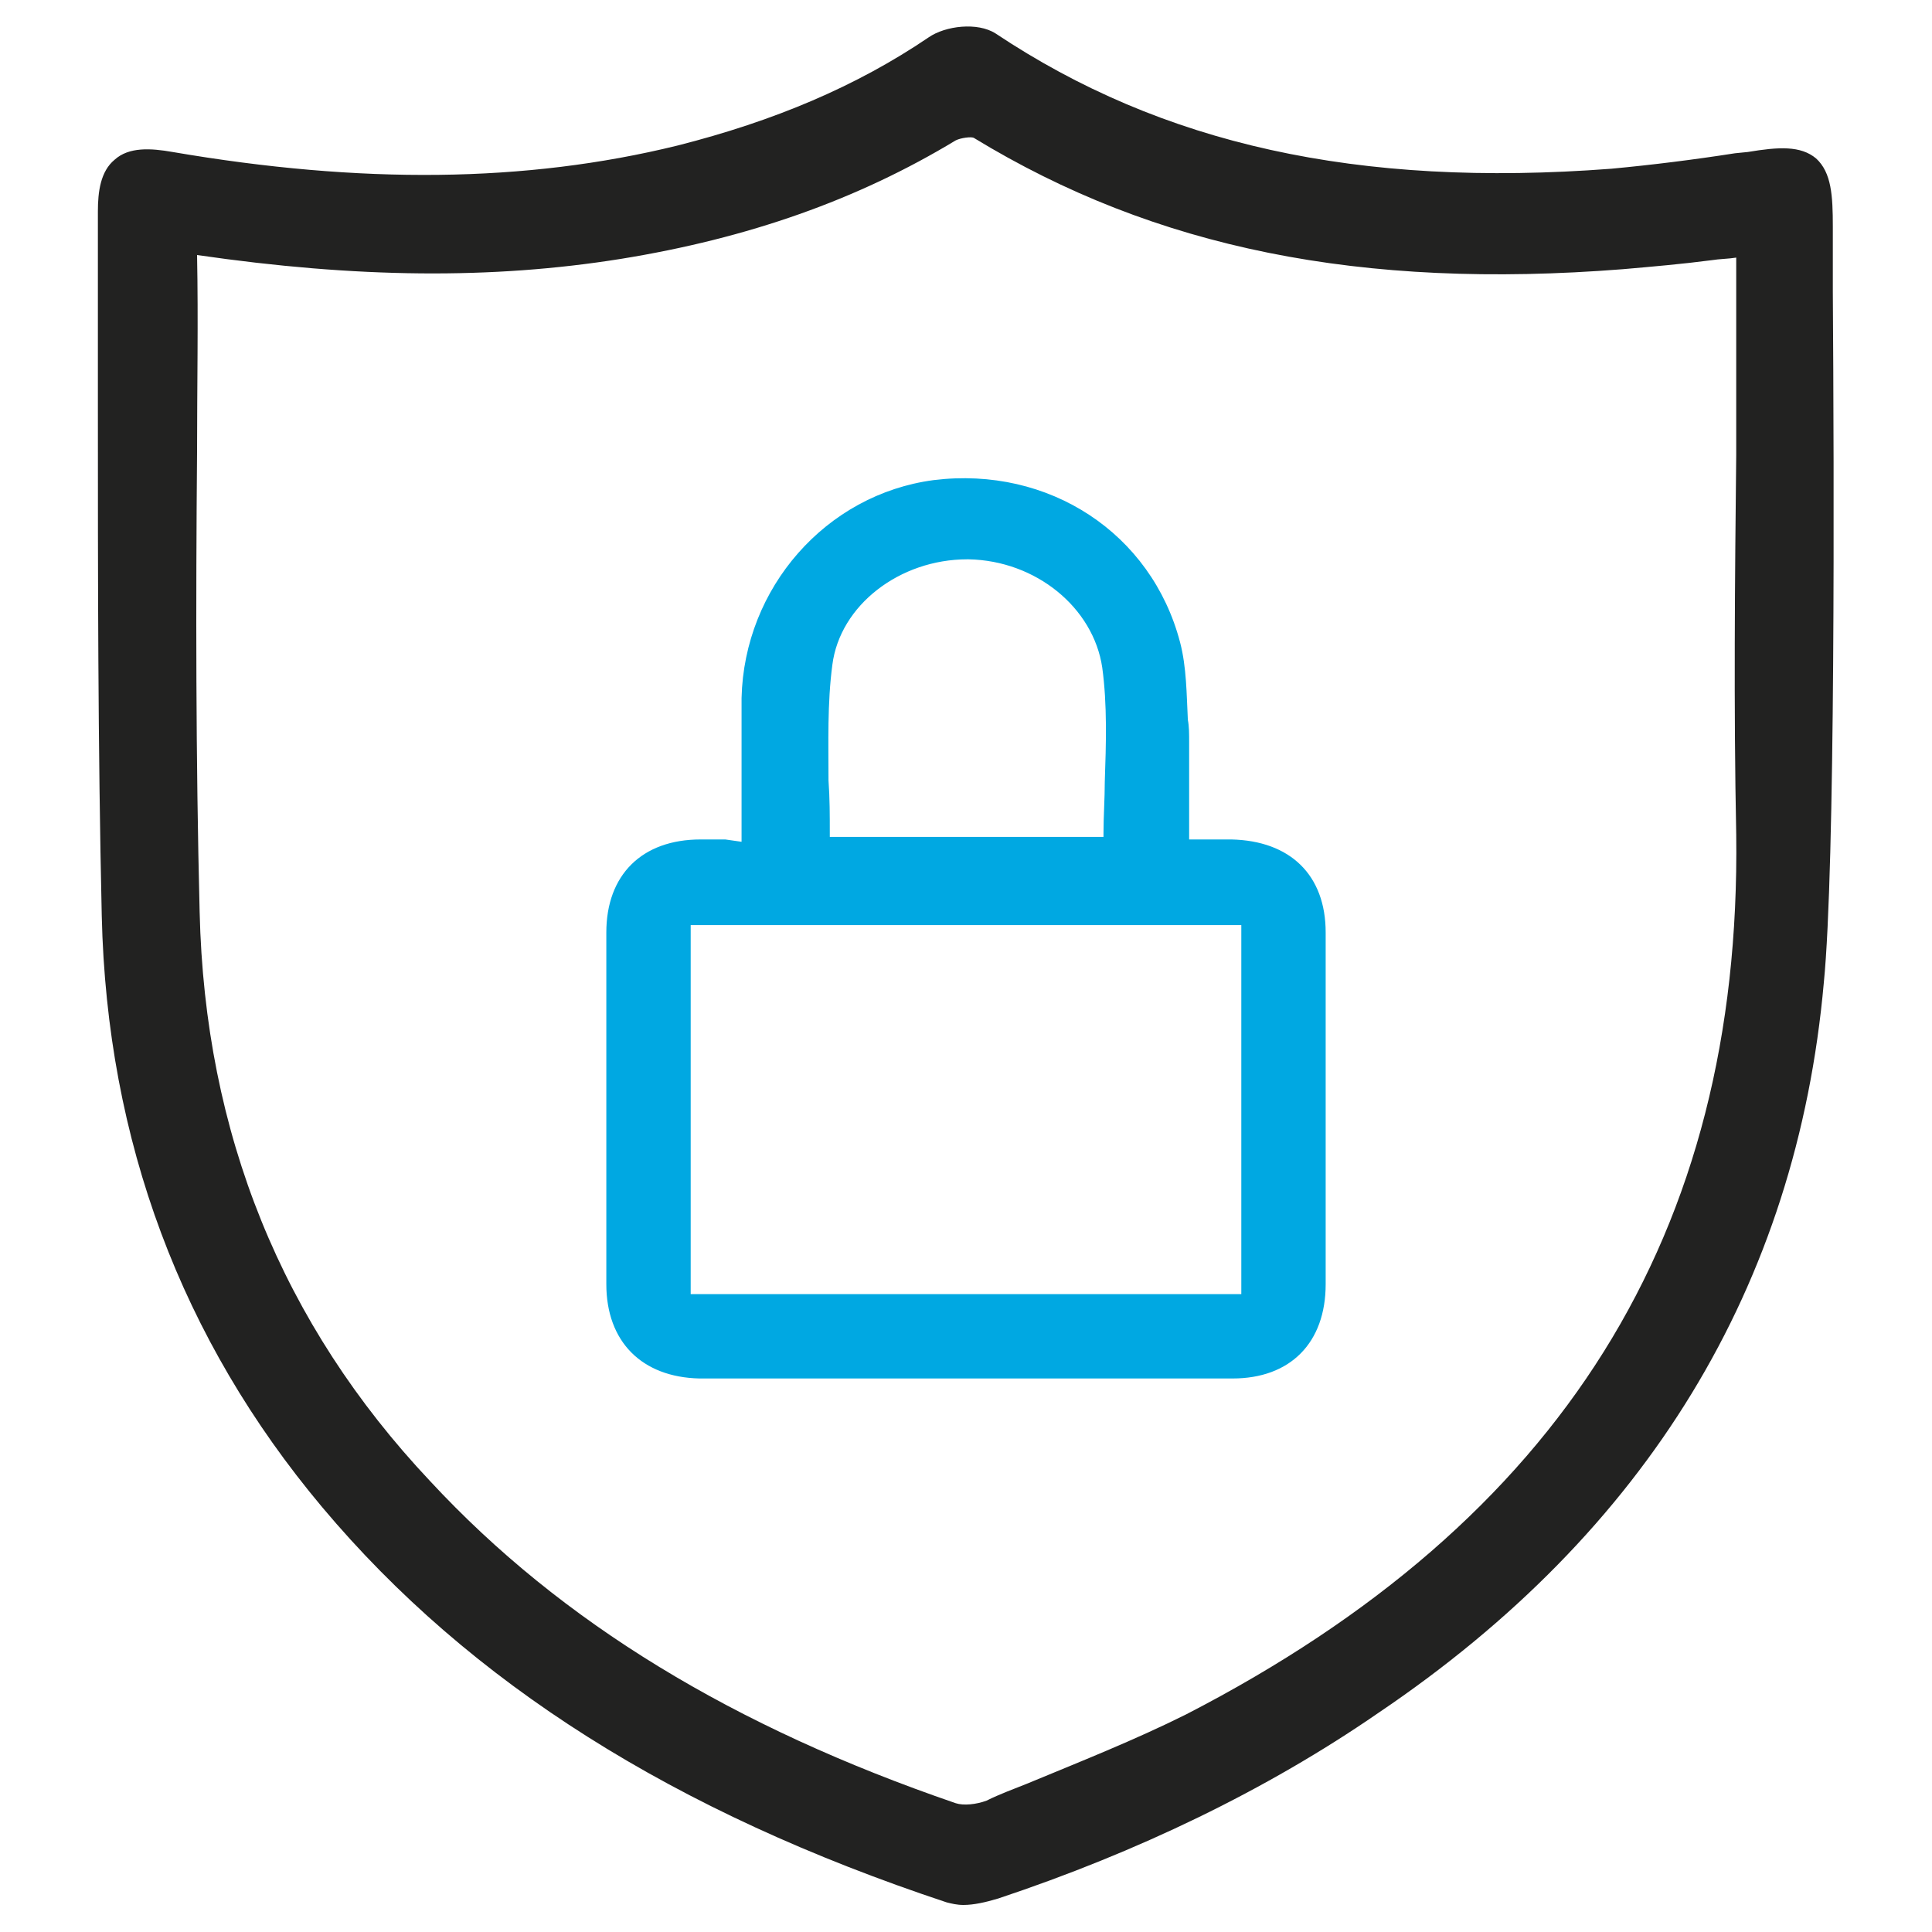 <?xml version="1.0" encoding="utf-8"?>
<!-- Generator: Adobe Illustrator 22.0.1, SVG Export Plug-In . SVG Version: 6.00 Build 0)  -->
<svg version="1.1" id="Capa_1" xmlns="http://www.w3.org/2000/svg" xmlns:xlink="http://www.w3.org/1999/xlink" x="0px" y="0px"
	 viewBox="0 0 150 150" style="enable-background:new 0 0 150 150;" xml:space="preserve">
<style type="text/css">
	.st0{fill:#00A8E2;stroke:#00A8E2;stroke-width:0.25;stroke-miterlimit:10;}
	.st1{fill:#222221;}
</style>
<path class="st0" d="M56.3,65.3c-0.3,0-0.6,0-0.9,0c-0.4,0-0.7,0-1,0c-4.5,0-7.2,2.7-7.2,7.1c0,8.7,0,17.6,0,27.3
	c0,4.4,2.7,7.1,7.1,7.2c13.7,0,27.6,0,41.4,0c4.4,0,7.1-2.7,7.1-7.2c0-9.3,0-18.5,0-27.3c0-4.4-2.7-7-7.2-7.1c-0.6,0-1.3,0-2,0
	l-1.4,0v-0.4c0-0.8,0-1.6,0-2.4c0-1.7,0-3.3,0-4.9c0-0.6,0-1.2-0.1-1.7c-0.1-2-0.1-4.1-0.6-6c-2.2-8.4-10.1-13.6-19-12.5
	c-8.3,1.1-14.6,8.3-14.8,16.8c0,2.4,0,4.8,0,7.3c0,1.2,0,2.4,0,3.6v0.4L56.3,65.3z M64.5,51.6c0.6-4.7,5.3-8.3,10.6-8.3
	c0,0,0.1,0,0.1,0c5.3,0.1,9.8,3.8,10.5,8.5c0.4,2.9,0.3,6,0.2,8.9c0,1.3-0.1,2.7-0.1,4v0.4H64.3v-0.4c0-1.4,0-2.7-0.1-4.1
	C64.2,57.7,64.1,54.6,64.5,51.6z M96.5,71.7v28.9h-43V71.7H96.5z"/>
<path class="st1" d="M142.3,22.6c0-2.1,0-3.8,0-5c0-2.4-0.1-4.2-1.3-5.3c-1.2-1-2.9-0.9-5.3-0.5l-1,0.1c-3.2,0.5-6.4,0.9-9.6,1.2
	c-19.7,1.5-34.9-1.9-47.8-10.5c-1.4-0.9-3.9-0.6-5.2,0.3c-5.6,3.8-12,6.5-19.5,8.4c-11.8,2.9-24.6,3-39.2,0.5
	c-1.7-0.3-3.4-0.4-4.5,0.6c-1.1,0.9-1.3,2.5-1.3,4c0,5.1,0,10.2,0,15.3C7.6,44.6,7.6,57.9,7.9,71.1C8.3,88.6,14.1,104,25,117
	c11.5,13.7,27.4,23.7,48.5,30.7c0.4,0.1,0.8,0.2,1.3,0.2c0.8,0,1.7-0.2,2.7-0.5c10.8-3.6,20.8-8.4,29.5-14.4
	c20.9-14.1,32.5-33.2,34.6-56.7C142.5,67.3,142.4,37.1,142.3,22.6z M134.8,64.8c0.4,31-13.6,53.3-42.7,68.3c-4,2-8.3,3.7-12.4,5.4
	c-1,0.4-2.1,0.8-3.1,1.3c-0.8,0.3-1.8,0.4-2.4,0.2c-17.2-5.9-30.6-14-40.8-25C21.9,102.8,15.9,88,15.5,70.8
	c-0.3-11.9-0.3-24-0.2-35.7c0-5.1,0.1-10.2,0-15.3c12.4,1.8,22.9,1.9,32.9,0.3c9.9-1.6,18.4-4.6,26-9.2c0.4-0.2,1.2-0.3,1.4-0.2
	c14.1,8.6,30.1,11.8,50.4,10.2c2.3-0.2,4.6-0.4,6.9-0.7c0.6-0.1,1.3-0.1,1.9-0.2v1.8c0,4.5,0,9,0,13.5
	C134.7,44.8,134.6,54.9,134.8,64.8z"/>
</svg>
